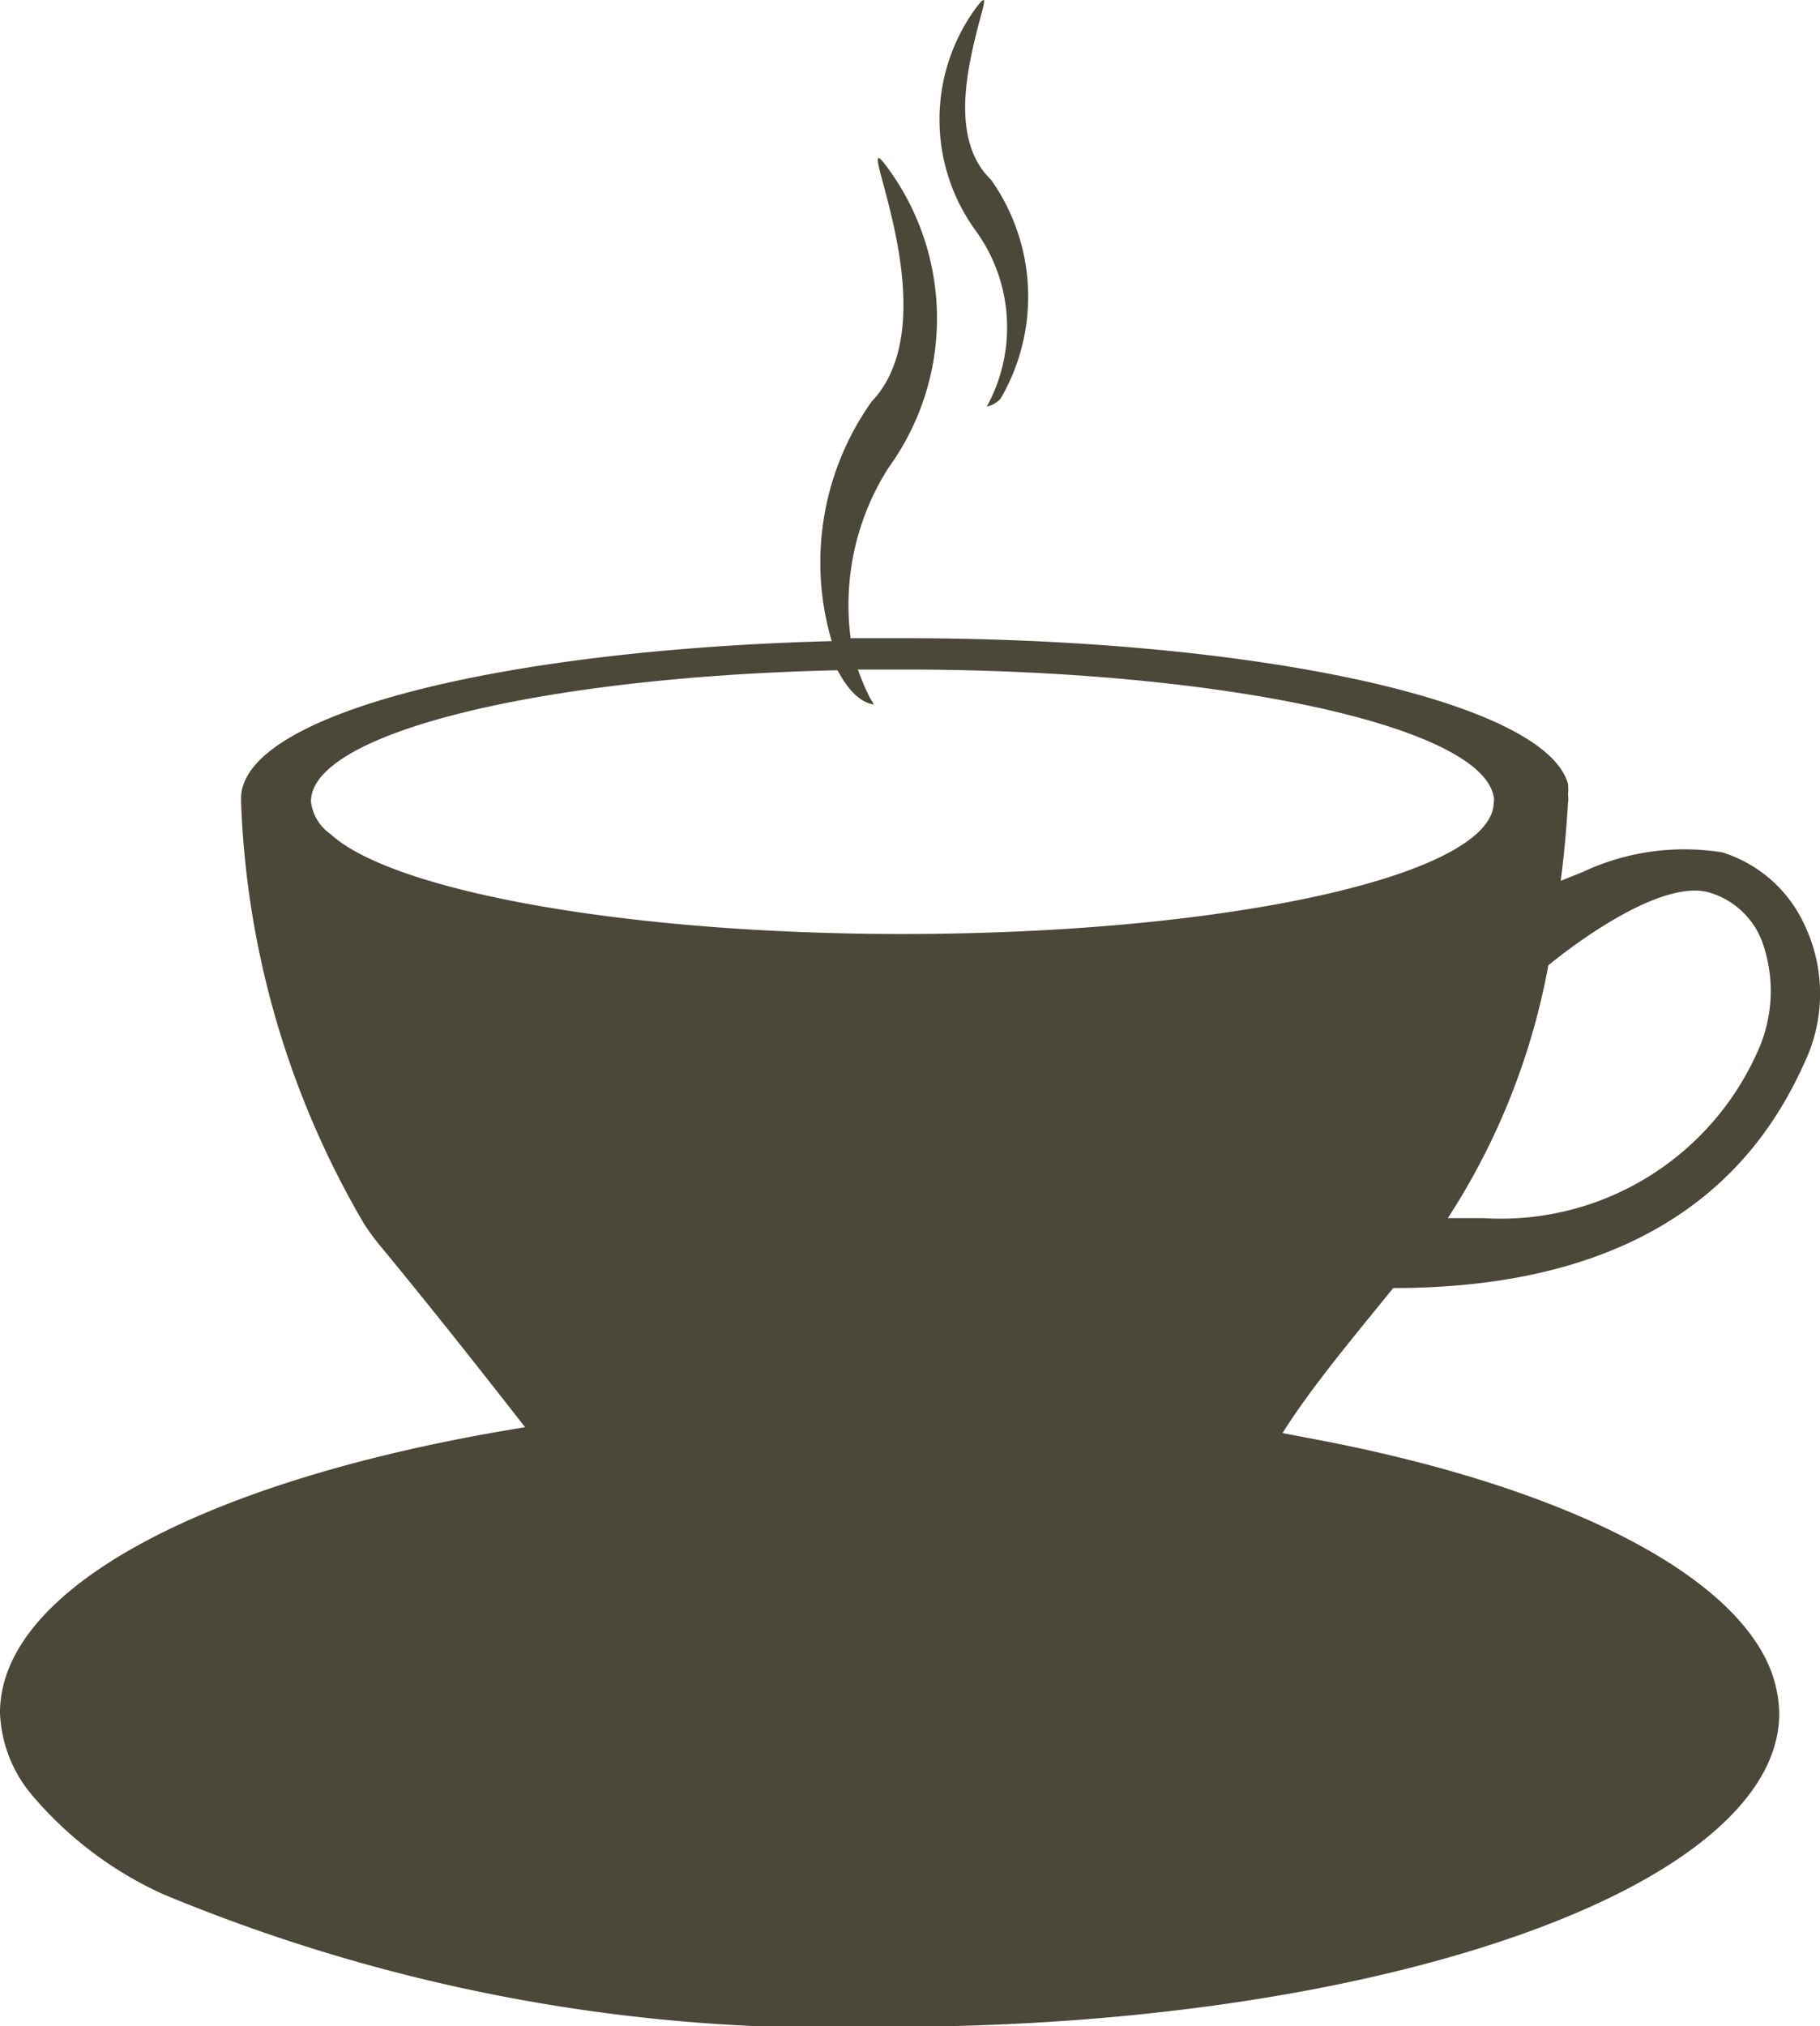 <svg xmlns="http://www.w3.org/2000/svg" viewBox="0 0 24.99 27.81"><defs><style>.cls-1{fill:#4c4839;}</style></defs><title>Asset 4</title><g id="Layer_2" data-name="Layer 2"><g id="Layer_1-2" data-name="Layer 1"><path class="cls-1" d="M19.13,17.68c3.85,0,5.12-1.92,5.65-3.1a2.2,2.2,0,0,0,0-1.88,1.85,1.85,0,0,0-1.13-1,3.28,3.28,0,0,0-1.92.27l-.3.12c.07-.54.09-.93.1-1.07a.37.37,0,0,0,0-.11.8.8,0,0,0,0-.15c-.31-1.13-4.26-2-9.11-2h-.74a3.5,3.5,0,0,1,.52-2.34,3.49,3.49,0,0,0,0-4.1l0,0c-.6-.83.9,2-.23,3.19a3.81,3.81,0,0,0-.55,3.29c-4.56.12-8.11,1-8.11,2.16V11h0A12.29,12.29,0,0,0,5,16.8a3.38,3.38,0,0,0,.27.36c.7.85,1.37,1.7,1.94,2.43h0C2.92,20.28,0,21.77,0,23.51a1.85,1.85,0,0,0,.44,1.13A5.13,5.13,0,0,0,2.24,26a23.91,23.91,0,0,0,10,1.82c4.18,0,7.86-.74,10.06-1.87,1.34-.69,2.13-1.53,2.13-2.43a1.74,1.74,0,0,0-.19-.76c-.66-1.3-3-2.4-6.16-3l-.47-.09C18,19.05,18.57,18.37,19.13,17.68Zm4.37-5.42a1.11,1.11,0,0,1,.69.65,2,2,0,0,1-.06,1.53,3.86,3.86,0,0,1-3.77,2.28c-.15,0-.31,0-.48,0a9.53,9.53,0,0,0,1.38-3.47S22.75,12,23.5,12.26ZM12,9.67l-.06-.1a3.35,3.35,0,0,1-.16-.38h.63c4.38,0,7.94.78,8.1,1.75a.14.14,0,0,1,0,.07c0,1-3.63,1.81-8.12,1.81-3.79,0-7-.59-7.85-1.37A.63.63,0,0,1,4.27,11c0-.94,3.16-1.71,7.23-1.8h0C11.64,9.46,11.8,9.64,12,9.67Z"/><path class="cls-1" d="M13.4.11a2.59,2.59,0,0,0,0,3.06,2.26,2.26,0,0,1,.15,2.41.34.34,0,0,0,.19-.11,2.78,2.78,0,0,0-.13-3C13.06,1.94,13.27,1,13.42.4,13.51.05,13.58-.13,13.4.11Z"/></g></g></svg>
